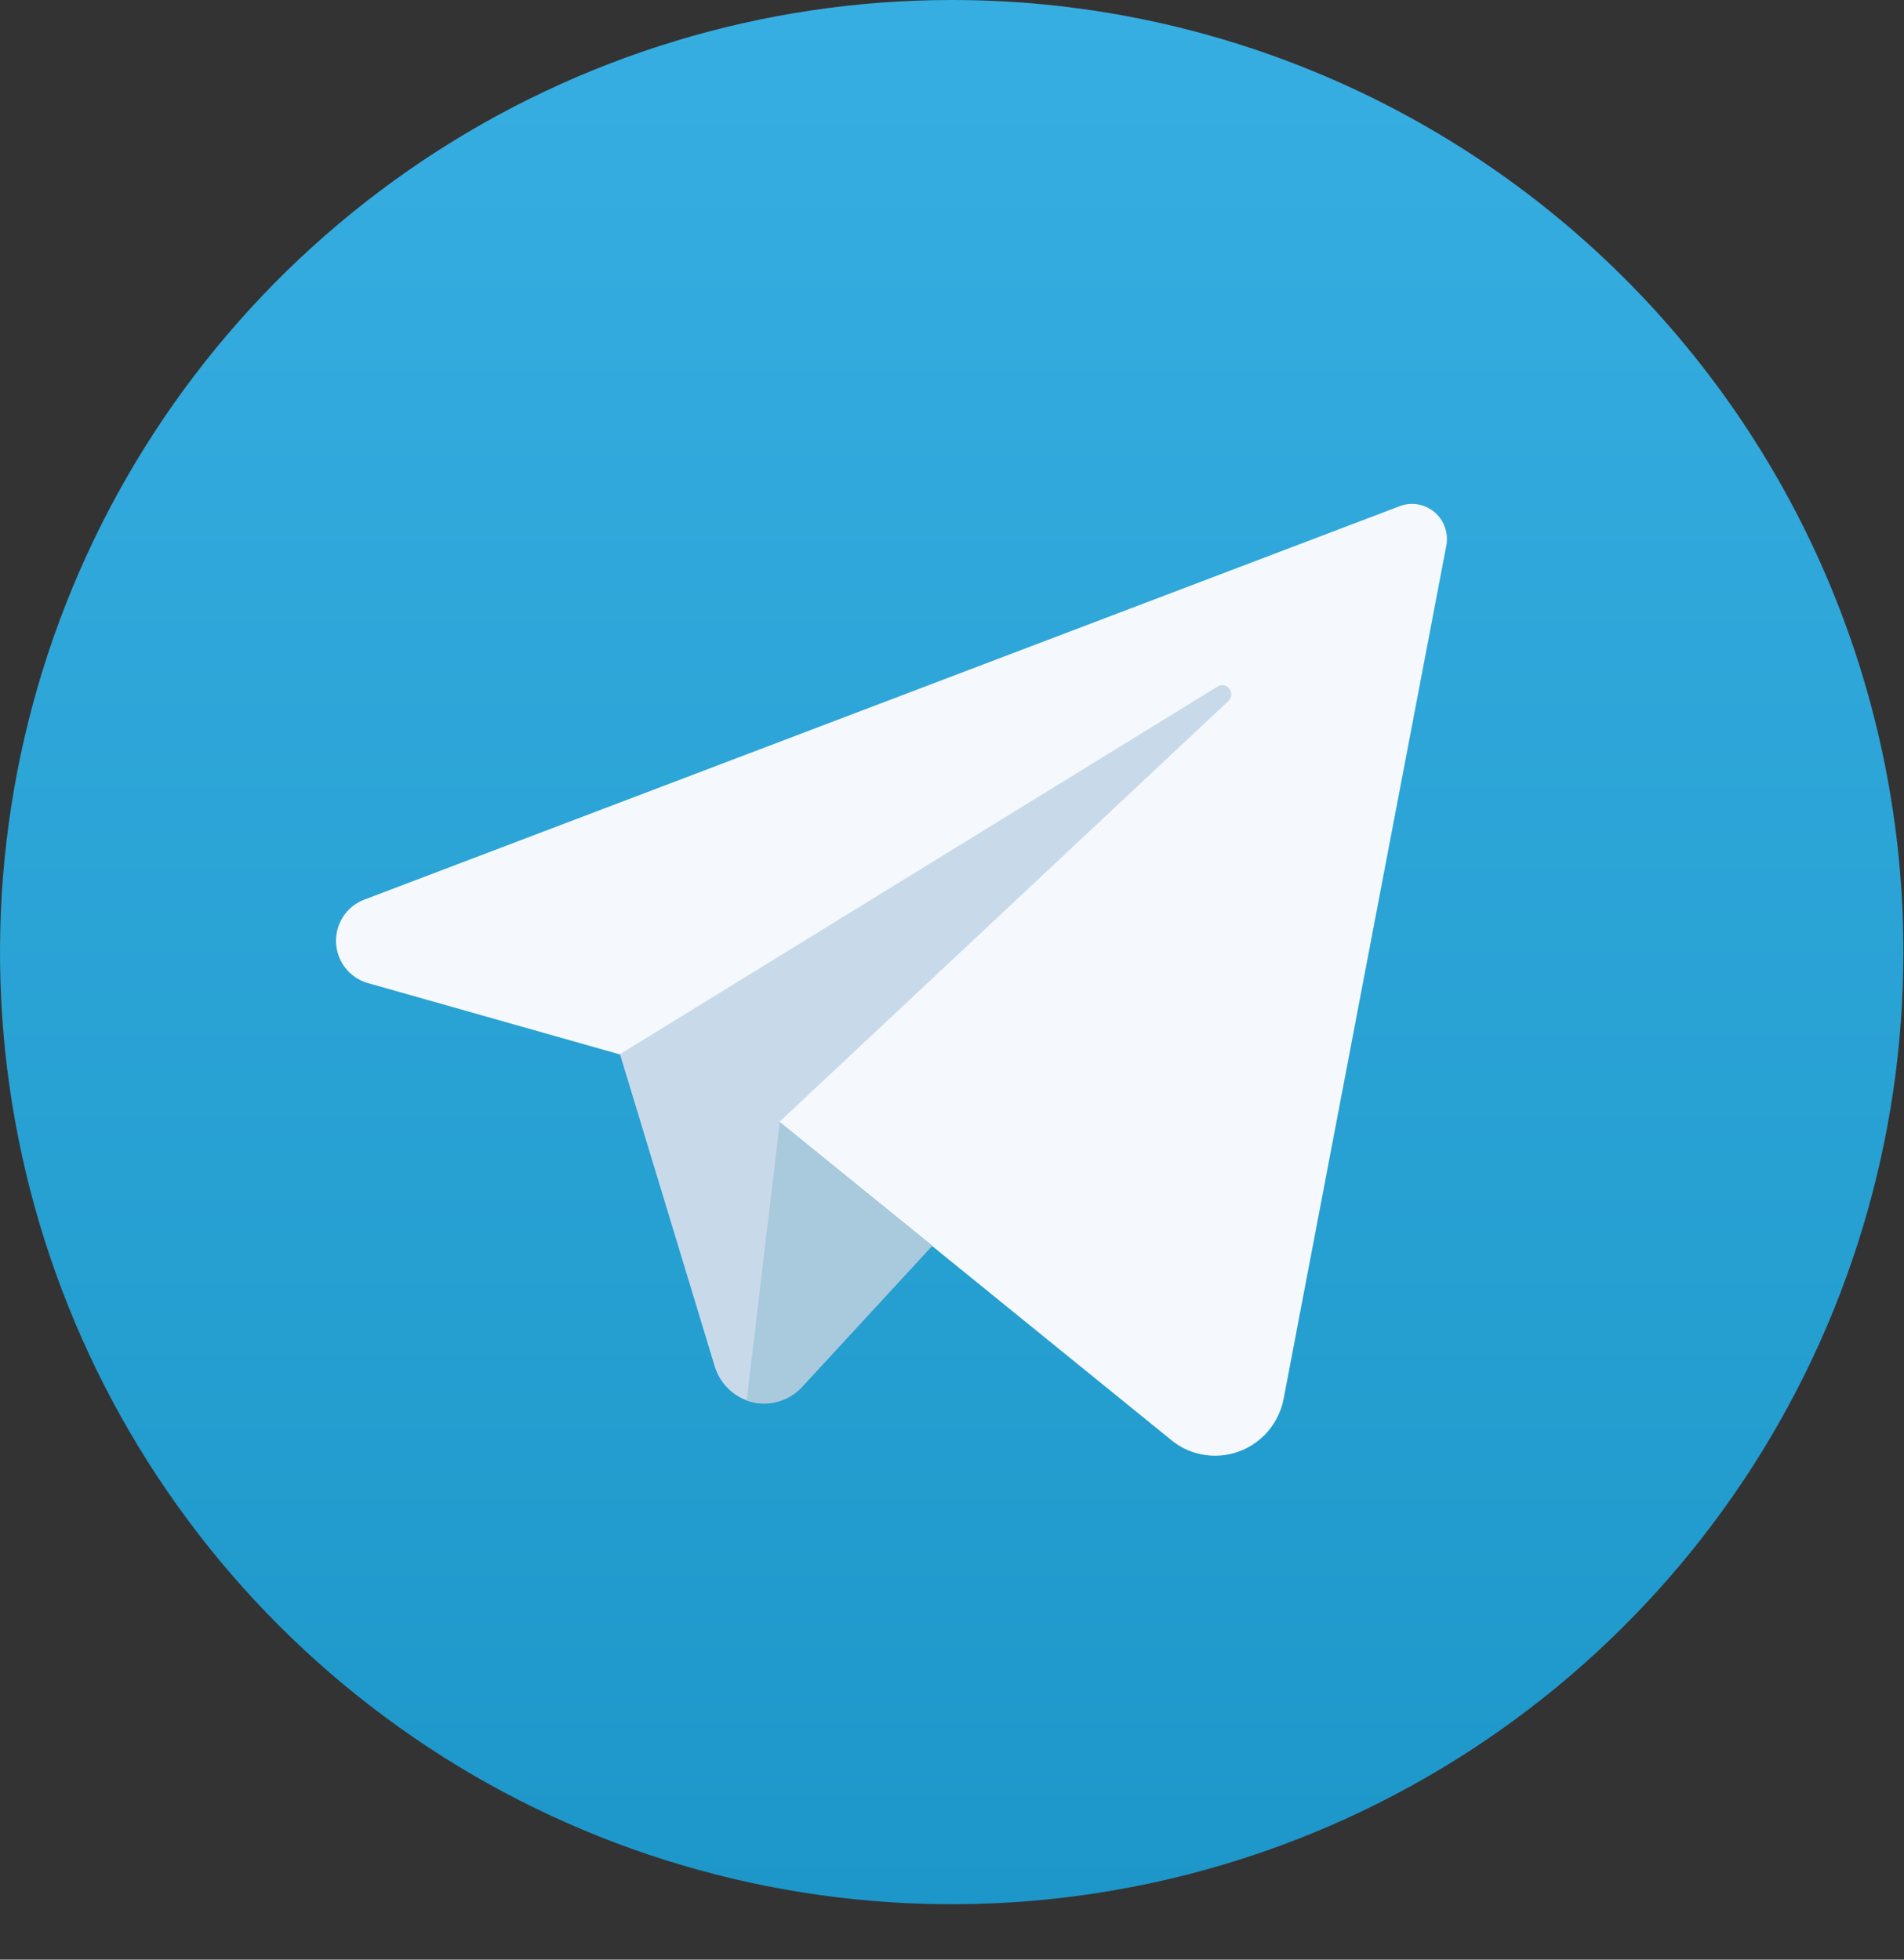 <?xml version="1.0" encoding="UTF-8"?> <svg xmlns="http://www.w3.org/2000/svg" width="34" height="35" viewBox="0 0 34 35" fill="none"><rect x="0" y="0" width="34" height="35" fill="#333333" stroke="none"/> <path d="M33.989 16.984C33.994 20.349 33.001 23.638 31.136 26.438C29.271 29.237 26.618 31.42 23.513 32.71C20.408 34 16.99 34.34 13.692 33.686C10.394 33.032 7.364 31.415 4.985 29.037C2.606 26.66 0.986 23.63 0.328 20.331C-0.329 17.031 0.006 13.611 1.292 10.502C2.577 7.394 4.756 4.737 7.551 2.867C10.346 0.998 13.633 5.76512e-06 16.995 3.22022e-06C19.225 -0.001 21.434 0.437 23.495 1.29C25.556 2.142 27.43 3.393 29.008 4.97C30.586 6.547 31.838 8.42 32.693 10.482C33.547 12.543 33.988 14.752 33.989 16.984Z" fill="url(#paint0_linear_183_129)"></path> <path d="M24.999 9.039L6.505 16.068C6.351 16.126 6.22 16.231 6.129 16.369C6.039 16.508 5.994 16.671 6.001 16.836C6.008 17.002 6.067 17.16 6.169 17.29C6.271 17.42 6.411 17.513 6.569 17.558L13.034 19.389C13.12 19.412 13.199 19.455 13.267 19.513L20.892 25.701C21.057 25.843 21.256 25.939 21.47 25.979C21.683 26.019 21.903 26.002 22.108 25.93C22.314 25.858 22.496 25.733 22.639 25.568C22.781 25.403 22.878 25.203 22.921 24.989L25.826 9.75C25.848 9.641 25.84 9.527 25.803 9.422C25.767 9.316 25.704 9.222 25.619 9.15C25.535 9.078 25.433 9.029 25.324 9.01C25.215 8.99 25.103 9 24.999 9.039Z" fill="#F5F9FD"></path> <path d="M14.33 24.766L16.651 22.248L13.917 20.032L13.327 25.013C13.5 25.077 13.687 25.087 13.866 25.043C14.044 24.999 14.206 24.903 14.33 24.766Z" fill="#A9C9DD"></path> <path d="M21.724 12.273L11.071 18.828L12.762 24.401C12.804 24.54 12.877 24.669 12.977 24.774C13.076 24.881 13.199 24.961 13.335 25.011L13.926 20.03L21.927 12.529C21.961 12.502 21.982 12.462 21.987 12.419C21.992 12.376 21.979 12.333 21.953 12.299C21.926 12.265 21.886 12.243 21.844 12.238C21.801 12.233 21.758 12.246 21.724 12.273Z" fill="#C8DAEA"></path> <defs> <linearGradient id="paint0_linear_183_129" x1="16.995" y1="0" x2="16.995" y2="34.011" gradientUnits="userSpaceOnUse"> <stop stop-color="#37AEE1"></stop> <stop offset="1" stop-color="#1D97C9"></stop> </linearGradient> </defs> </svg> 